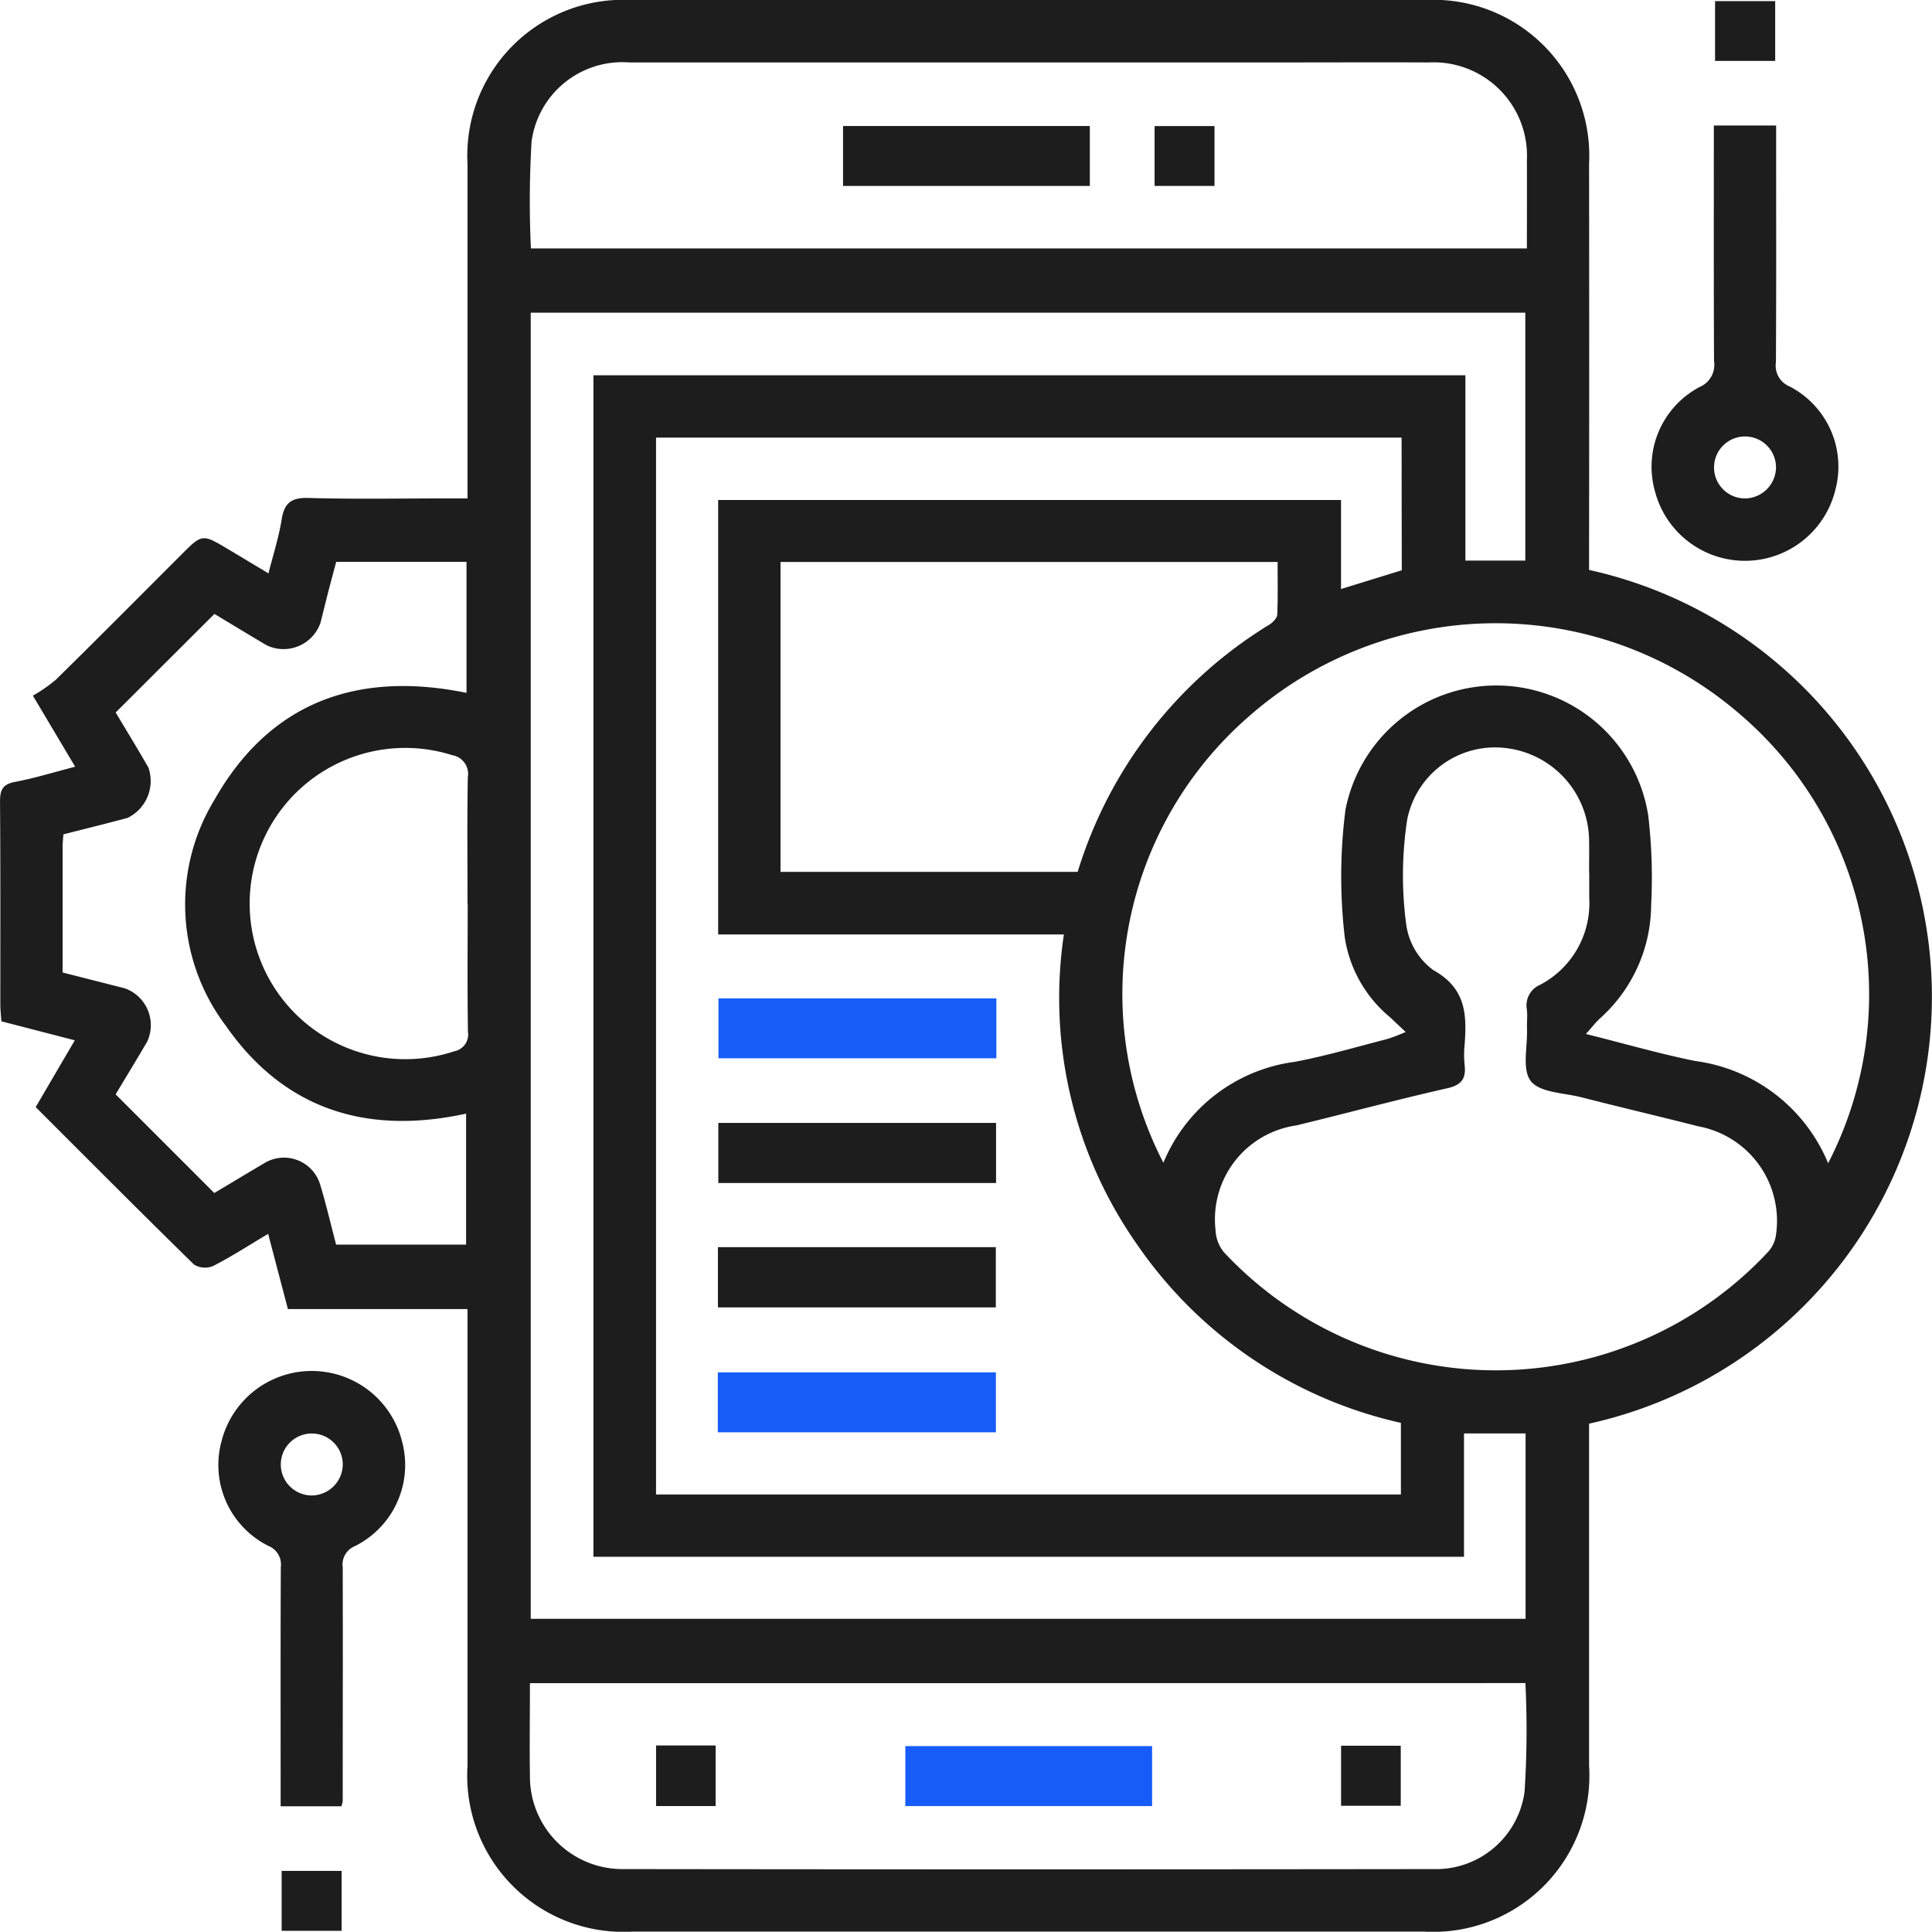 <svg id="Group_13367" data-name="Group 13367" xmlns="http://www.w3.org/2000/svg" xmlns:xlink="http://www.w3.org/1999/xlink" width="73.144" height="73.134" viewBox="0 0 73.144 73.134">
  <defs>
    <clipPath id="clip-path">
      <rect id="Rectangle_9766" data-name="Rectangle 9766" width="73.144" height="73.134" fill="#1d1d1e"/>
    </clipPath>
  </defs>
  <g id="Group_13366" data-name="Group 13366" clip-path="url(#clip-path)">
    <path id="Path_8817" data-name="Path 8817" d="M2.838,39.387.052,38.666c-.015-.231-.04-.444-.04-.657,0-2.555.008-5.11-.011-7.665,0-.443.1-.655.572-.743.743-.14,1.47-.366,2.272-.574l-1.6-2.69a5.794,5.794,0,0,0,.866-.6C3.708,24.168,5.283,22.581,6.864,21c.793-.793.793-.793,1.786-.2l1.514.907c.182-.721.394-1.373.5-2.043.1-.622.364-.83,1.012-.812,1.743.051,3.488.017,5.233.017H17.7v-.859q0-5.9,0-11.793A5.9,5.9,0,0,1,23.889,0Q38.924,0,53.961,0a5.9,5.9,0,0,1,6.2,6.2q.009,7.3,0,14.594v.783a16.551,16.551,0,0,1,0,32.322v.783q0,6.081,0,12.161a5.915,5.915,0,0,1-6.27,6.285q-14.962,0-29.924,0A5.914,5.914,0,0,1,17.7,66.845q0-8.218,0-16.436v-.848h-6.8l-.748-2.848c-.729.434-1.388.861-2.084,1.217a.792.792,0,0,1-.723-.056c-2-1.957-3.975-3.943-5.994-5.96l1.48-2.527m50.232-22.82H24.837V56.581h28.2V53.869a16.476,16.476,0,0,1-9.99-6.757,16.242,16.242,0,0,1-2.769-11.734H27.189V18.93H50.77V22.3l2.3-.71ZM20.093,61.286H57.757V54.269H55.426v4.669H22.467V14.208H55.479v7.015h2.268V11.837H20.093ZM69.212,44.039a13.945,13.945,0,0,0-3.368-17.023,14.136,14.136,0,0,0-18.611.15,13.921,13.921,0,0,0-3.188,16.855A6.257,6.257,0,0,1,49.023,40.2c1.178-.223,2.335-.566,3.5-.864a7.315,7.315,0,0,0,.695-.266l-.6-.565a4.863,4.863,0,0,1-1.706-3.018,19.841,19.841,0,0,1,.026-4.828,5.82,5.82,0,0,1,11.464.223,20.111,20.111,0,0,1,.109,3.378,5.8,5.8,0,0,1-1.942,4.3c-.164.153-.3.333-.528.585,1.471.368,2.79.75,4.131,1.022a6.347,6.347,0,0,1,5.038,3.869m-9.048-11c0-.393.007-.786,0-1.179a3.561,3.561,0,0,0-3.124-3.532,3.39,3.39,0,0,0-3.762,2.7,14,14,0,0,0-.042,3.942,2.577,2.577,0,0,0,1.038,1.766c1.237.689,1.264,1.692,1.176,2.833a3.813,3.813,0,0,0,0,.736c.061.517-.093.772-.659.9-1.913.431-3.806.945-5.713,1.406a3.589,3.589,0,0,0-3.056,3.964,1.4,1.4,0,0,0,.318.838A14.087,14.087,0,0,0,66.934,47.4a1.171,1.171,0,0,0,.3-.628,3.637,3.637,0,0,0-2.941-4.131c-1.473-.376-2.953-.723-4.427-1.1-.663-.168-1.56-.173-1.906-.607s-.126-1.3-.149-1.984c-.008-.245.023-.494-.006-.736a.849.849,0,0,1,.512-.935A3.485,3.485,0,0,0,60.167,34c0-.319,0-.639,0-.958M57.807,9.406c0-1.144.006-2.243,0-3.342a3.535,3.535,0,0,0-3.708-3.7c-1.964-.009-3.928,0-5.893,0q-12.191,0-24.381,0a3.467,3.467,0,0,0-3.7,2.992A38.223,38.223,0,0,0,20.1,9.406ZM20.063,63.724c0,1.232-.018,2.386,0,3.538a3.5,3.5,0,0,0,3.534,3.5q15.334.02,30.667,0a3.381,3.381,0,0,0,3.454-2.923,35.758,35.758,0,0,0,.032-4.119ZM40.8,33.008a16.684,16.684,0,0,1,7.255-9.359c.13-.081.29-.243.3-.373.03-.674.014-1.35.014-2H29.55V33.008ZM2.369,36.817c.837.215,1.6.406,2.356.6a1.48,1.48,0,0,1,.843,2.027c-.406.692-.824,1.377-1.19,1.987l3.735,3.735c.6-.356,1.246-.747,1.9-1.133a1.43,1.43,0,0,1,2.1.788c.233.767.415,1.55.612,2.3h4.921v-4.96c-3.783.826-6.9-.172-9.1-3.332a7.619,7.619,0,0,1-.422-8.557c2.1-3.7,5.419-4.883,9.538-4.041V21.272H12.728c-.11.415-.213.794-.311,1.174s-.188.762-.287,1.141a1.48,1.48,0,0,1-2.025.847c-.692-.406-1.377-.825-1.987-1.191L4.38,26.974c.394.662.83,1.37,1.242,2.092a1.556,1.556,0,0,1-.794,1.9c-.8.215-1.608.413-2.427.622-.012.174-.031.319-.031.463,0,1.569,0,3.139,0,4.761M17.7,34.21c0-1.595-.018-3.19.011-4.784a.717.717,0,0,0-.584-.834A5.892,5.892,0,1,0,17.2,39.8a.645.645,0,0,0,.516-.736c-.025-1.619-.01-3.239-.01-4.858" transform="translate(0 0)" fill="#1d1d1e"/>
    <path id="Path_8818" data-name="Path 8818" d="M46.635,279.987h-2.3v-.814c0-2.75-.007-5.5.007-8.249a.756.756,0,0,0-.463-.792,3.422,3.422,0,0,1-1.782-3.966,3.524,3.524,0,0,1,6.837.016,3.432,3.432,0,0,1-1.8,3.961.754.754,0,0,0-.449.8c.009,2.946,0,5.892,0,8.838a1.222,1.222,0,0,1-.051.209m.053-12.948a1.173,1.173,0,1,0-1.171,1.177,1.185,1.185,0,0,0,1.171-1.177" transform="translate(-33.71 -211.602)" fill="#1d1d1e"/>
    <path id="Path_8819" data-name="Path 8819" d="M319.807,24.126h2.359v.789c0,2.725.008,5.45-.008,8.175a.849.849,0,0,0,.51.911,3.418,3.418,0,0,1,1.74,3.921,3.523,3.523,0,0,1-6.836.029,3.414,3.414,0,0,1,1.71-3.932.906.906,0,0,0,.533-.972c-.014-2.945-.007-5.89-.007-8.919m2.353,12.922a1.173,1.173,0,1,0-1.154,1.194,1.186,1.186,0,0,0,1.154-1.194" transform="translate(-254.923 -19.374)" fill="#1d1d1e"/>
    <rect id="Rectangle_9755" data-name="Rectangle 9755" width="2.276" height="2.263" transform="translate(64.931 0.043)" fill="#1d1d1e"/>
    <rect id="Rectangle_9756" data-name="Rectangle 9756" width="2.27" height="2.268" transform="translate(10.663 70.831)" fill="#1d1d1e"/>
    <rect id="Rectangle_9757" data-name="Rectangle 9757" width="10.522" height="2.267" transform="translate(27.2 37.799)" fill="#175cf9"/>
    <rect id="Rectangle_9758" data-name="Rectangle 9758" width="10.515" height="2.275" transform="translate(27.195 42.513)" fill="#1d1d1e"/>
    <rect id="Rectangle_9759" data-name="Rectangle 9759" width="10.521" height="2.281" transform="translate(27.18 47.216)" fill="#1d1d1e"/>
    <rect id="Rectangle_9760" data-name="Rectangle 9760" width="10.528" height="2.27" transform="translate(27.176 51.956)" fill="#175cf9"/>
    <rect id="Rectangle_9761" data-name="Rectangle 9761" width="9.343" height="2.269" transform="translate(31.917 4.771)" fill="#1d1d1e"/>
    <rect id="Rectangle_9762" data-name="Rectangle 9762" width="2.268" height="2.266" transform="translate(43.712 4.773)" fill="#1d1d1e"/>
    <rect id="Rectangle_9763" data-name="Rectangle 9763" width="9.343" height="2.271" transform="translate(34.275 66.106)" fill="#175cf9"/>
    <rect id="Rectangle_9764" data-name="Rectangle 9764" width="2.255" height="2.294" transform="translate(24.838 66.082)" fill="#1d1d1e"/>
    <rect id="Rectangle_9765" data-name="Rectangle 9765" width="2.259" height="2.273" transform="translate(50.772 66.092)" fill="#1d1d1e"/>
  </g>
</svg>

